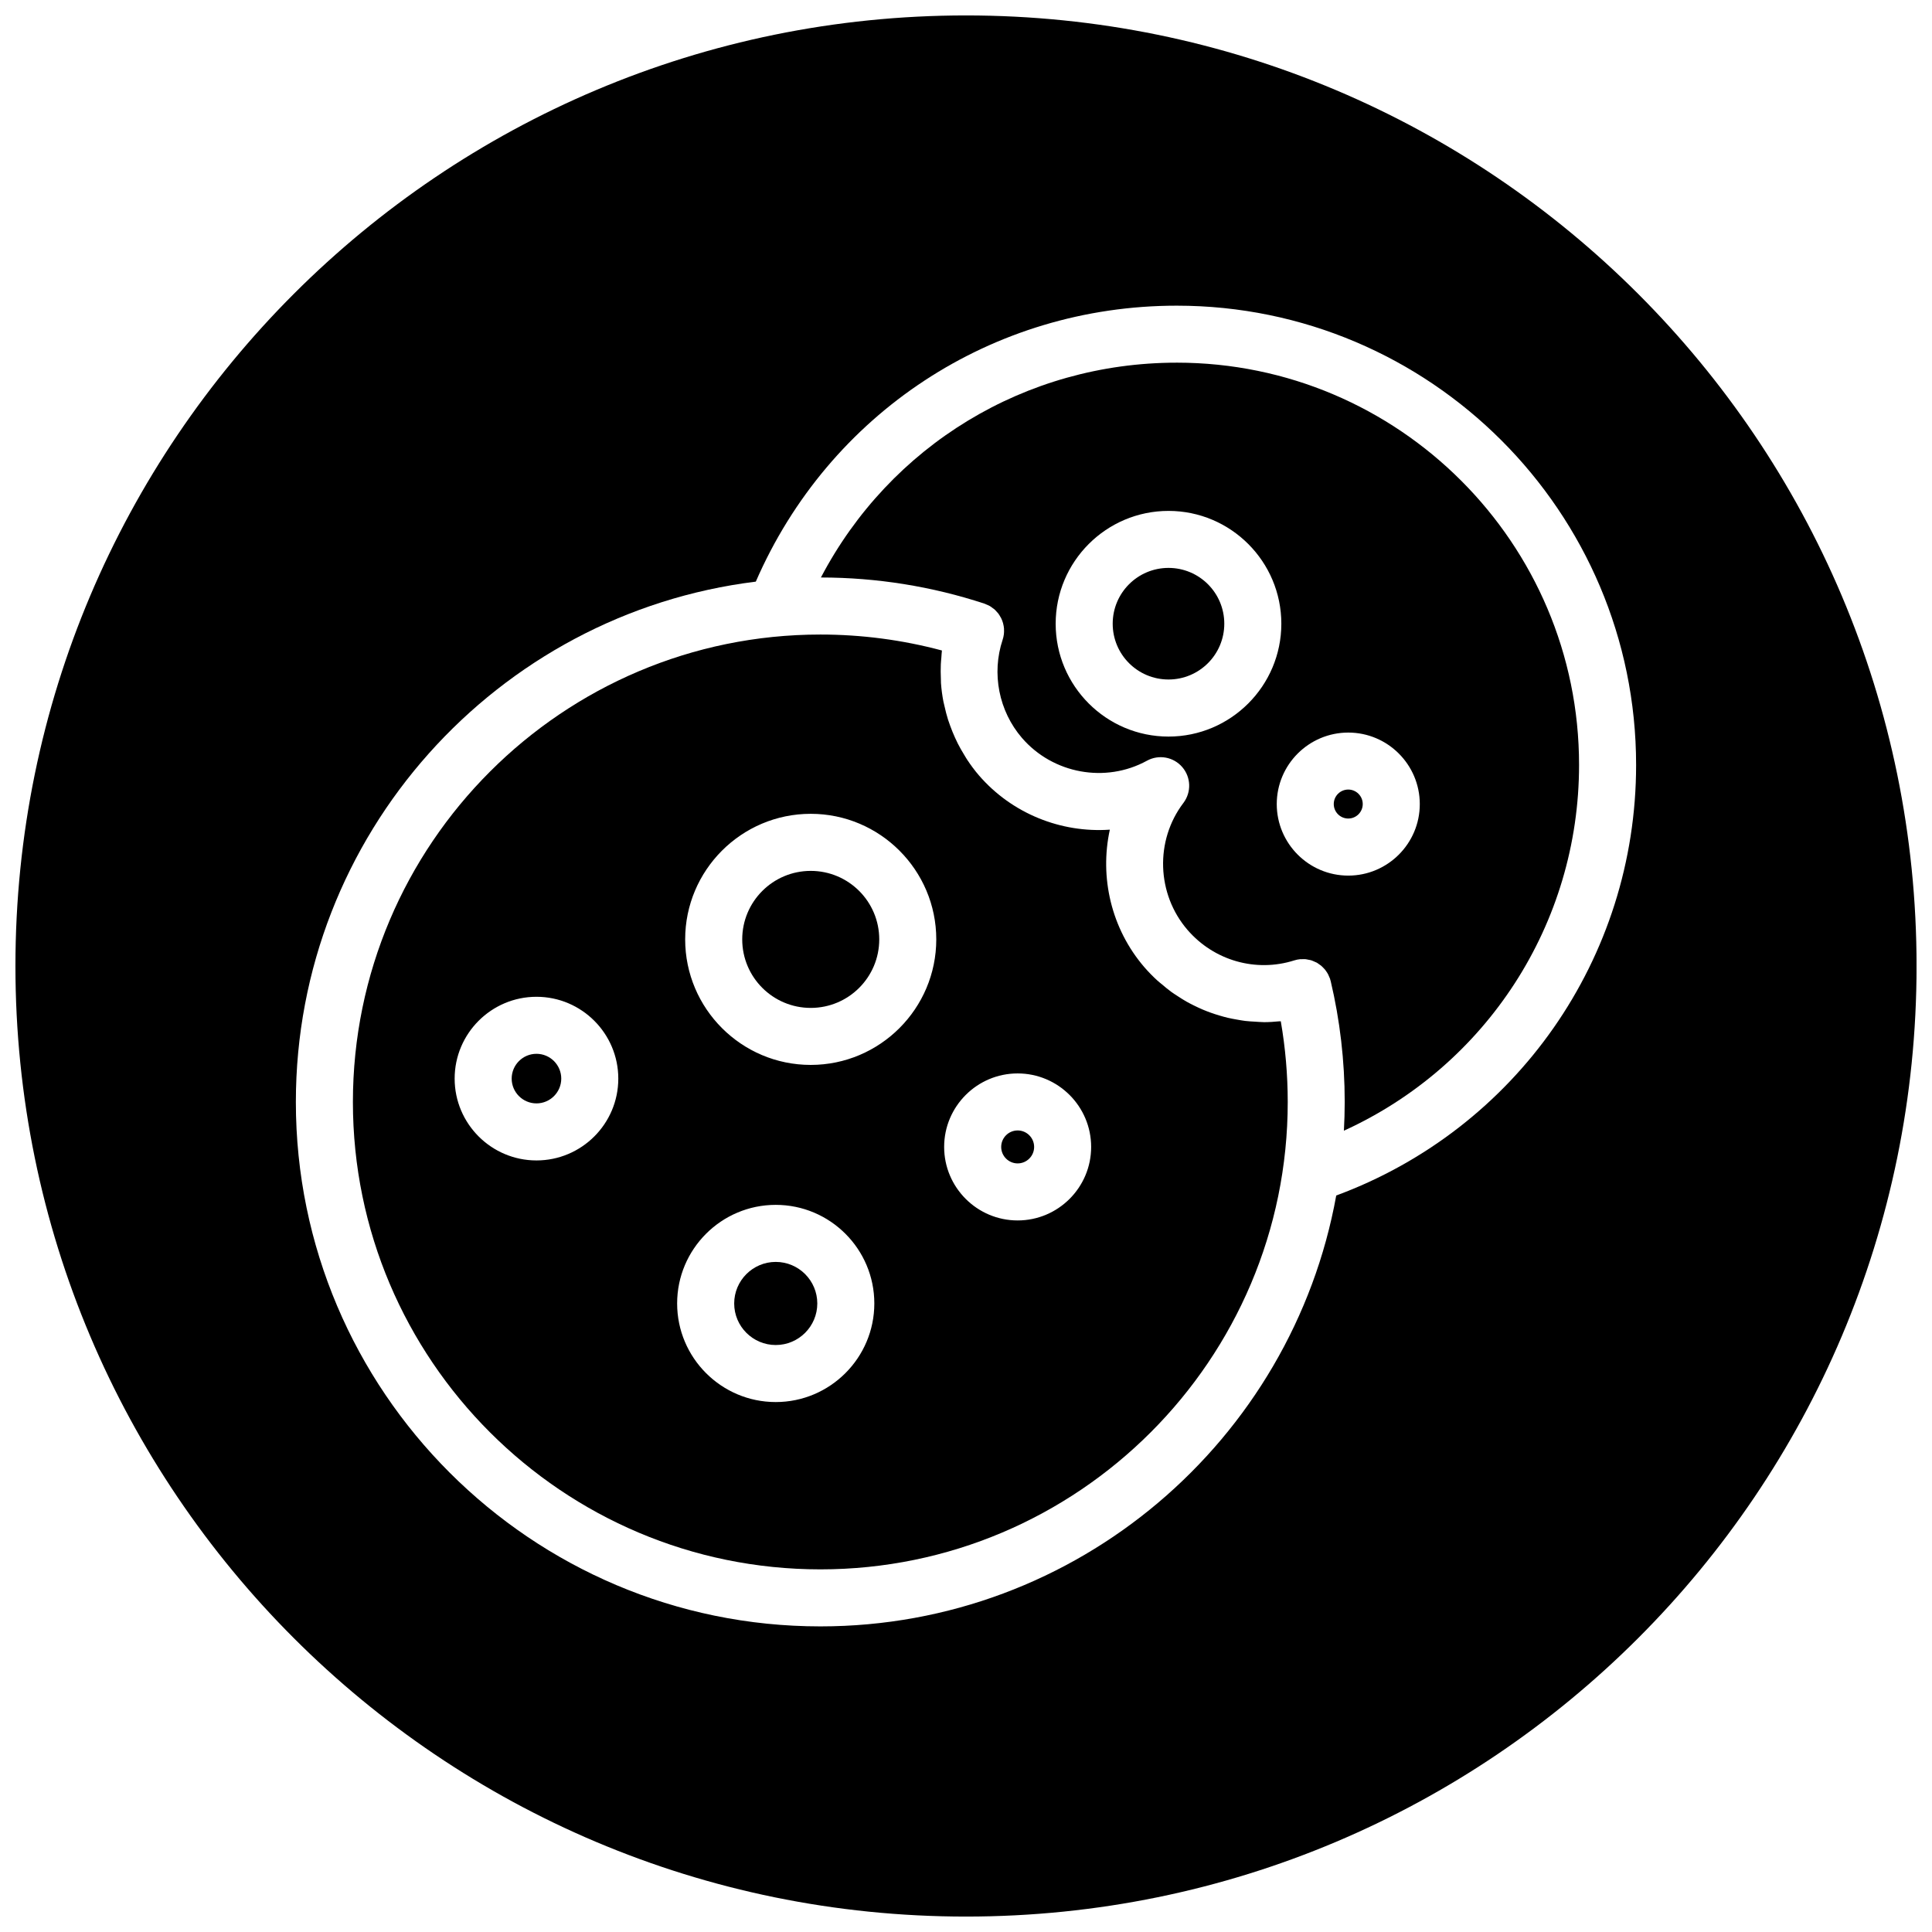 <?xml version="1.0" encoding="UTF-8"?>
<!-- Uploaded to: ICON Repo, www.svgrepo.com, Generator: ICON Repo Mixer Tools -->
<svg width="800px" height="800px" version="1.1" viewBox="144 144 512 512" xmlns="http://www.w3.org/2000/svg">
 <defs>
  <clipPath id="a">
   <path d="m148.09 148.09h503.81v503.81h-503.81z"/>
  </clipPath>
 </defs>
 <path d="m468.45 309.29c0 8.168-6.621 14.785-14.785 14.785-8.168 0-14.789-6.617-14.789-14.785s6.621-14.789 14.789-14.789c8.164 0 14.785 6.621 14.785 14.789"/>
 <path d="m413.69 443.58c-2.41 0-4.363 1.961-4.363 4.367 0 2.41 1.961 4.367 4.363 4.367 2.41 0 4.367-1.961 4.367-4.367s-1.961-4.367-4.367-4.367z"/>
 <path d="m482.99 414.66c-1.34 0.133-2.68 0.223-4.019 0.223-0.09 0-0.18-0.016-0.273-0.016-0.656-0.004-1.301-0.07-1.953-0.105-0.922-0.051-1.84-0.098-2.754-0.207-0.734-0.09-1.457-0.227-2.188-0.352-0.82-0.145-1.641-0.293-2.457-0.484-0.734-0.176-1.461-0.383-2.191-0.598-0.797-0.238-1.582-0.488-2.359-0.77-0.707-0.25-1.395-0.523-2.086-0.816-0.789-0.332-1.562-0.699-2.332-1.082-0.645-0.324-1.285-0.641-1.91-0.996-0.801-0.453-1.578-0.953-2.348-1.457-0.559-0.367-1.125-0.715-1.668-1.109-0.852-0.621-1.664-1.293-2.469-1.98-0.422-0.359-0.867-0.691-1.273-1.062-1.199-1.098-2.348-2.266-3.43-3.516-8.816-10.223-11.914-23.867-9.16-36.465-12.855 0.902-25.914-4.195-34.734-14.434-1.109-1.285-2.102-2.641-3.031-4.035-0.293-0.438-0.551-0.902-0.828-1.352-0.605-0.984-1.18-1.98-1.699-3.008-0.273-0.535-0.52-1.074-0.766-1.617-0.457-1.008-0.867-2.031-1.246-3.066-0.195-0.543-0.398-1.078-0.57-1.629-0.371-1.18-0.676-2.371-0.941-3.582-0.09-0.414-0.211-0.816-0.293-1.234-0.309-1.617-0.527-3.254-0.645-4.902-0.023-0.367-0.012-0.742-0.023-1.109-0.059-1.281-0.074-2.562-0.016-3.848 0.023-0.59 0.09-1.18 0.141-1.77 0.055-0.637 0.07-1.27 0.152-1.898-10.469-2.805-21.27-4.227-32.207-4.227-68.312 0-123.89 55.574-123.89 123.89 0 68.293 55.574 123.85 123.89 123.85 68.293 0 123.85-55.559 123.85-123.85 0-7.199-0.621-14.367-1.84-21.398-0.148 0.012-0.293 0-0.434 0.016zm-196.82 36.867c-11.961 0-21.684-9.73-21.684-21.684 0-11.957 9.73-21.684 21.684-21.684 11.957 0 21.684 9.73 21.684 21.684 0 11.961-9.727 21.684-21.684 21.684zm63.406 64.031c-14.402 0-26.129-11.723-26.129-26.129 0-14.402 11.719-26.129 26.129-26.129s26.129 11.719 26.129 26.129c-0.004 14.41-11.723 26.129-26.129 26.129zm9.273-89.344c-18.348 0-33.273-14.93-33.273-33.273s14.93-33.273 33.273-33.273 33.273 14.93 33.273 33.273c0 18.348-14.93 33.273-33.273 33.273zm54.836 41.215c-10.742 0-19.477-8.742-19.477-19.48 0-10.742 8.734-19.48 19.477-19.48s19.48 8.742 19.48 19.48-8.738 19.48-19.48 19.48z"/>
 <path d="m455.86 240.11c-40.188 0-76 22.023-94.309 56.93 14.801 0.016 29.387 2.348 43.352 6.938 0.004 0 0.012 0.004 0.016 0.004 0.004 0 0.012 0 0.016 0.004 0.172 0.055 0.324 0.152 0.484 0.215 0.297 0.121 0.594 0.238 0.871 0.395 0.266 0.152 0.504 0.344 0.746 0.523 0.152 0.109 0.312 0.207 0.457 0.328 0.266 0.23 0.488 0.492 0.719 0.754 0.098 0.109 0.207 0.203 0.293 0.316 0.242 0.309 0.438 0.645 0.625 0.988 0.051 0.09 0.117 0.168 0.16 0.258 0 0.004 0 0.004 0.004 0.012 0.223 0.441 0.398 0.906 0.527 1.379 0.012 0.023 0.012 0.055 0.016 0.082 0.117 0.449 0.203 0.906 0.238 1.375 0.004 0.051-0.004 0.102-0.004 0.152 0.023 0.438 0.02 0.875-0.035 1.32-0.059 0.492-0.172 0.984-0.328 1.461-2.973 8.922-1.012 18.887 5.117 26.008 8.211 9.527 22.152 12.07 33.129 6.047 3.141-1.727 7.031-1.012 9.359 1.688 2.328 2.707 2.453 6.664 0.297 9.508-7.57 9.977-7.109 24.129 1.098 33.648 7.027 8.137 18.121 11.305 28.289 8.07 0.5-0.156 1.008-0.262 1.508-0.312 0.16-0.016 0.324 0.004 0.484-0.004 0.336-0.016 0.68-0.031 1.012 0 0.25 0.023 0.492 0.098 0.746 0.141 0.238 0.047 0.48 0.074 0.711 0.145 0.25 0.074 0.488 0.191 0.73 0.293 0.223 0.09 0.449 0.176 0.66 0.289 0.051 0.023 0.105 0.039 0.156 0.07 0.172 0.098 0.316 0.23 0.48 0.336 0.211 0.141 0.422 0.277 0.621 0.441 0.188 0.156 0.352 0.328 0.523 0.5 0.188 0.188 0.367 0.371 0.539 0.578 0.152 0.188 0.277 0.387 0.414 0.59 0.145 0.223 0.289 0.441 0.406 0.68 0.117 0.227 0.207 0.457 0.301 0.695 0.059 0.156 0.152 0.297 0.203 0.465 0.031 0.098 0.035 0.188 0.059 0.281 0.023 0.09 0.07 0.172 0.09 0.262 2.469 10.434 3.723 21.219 3.723 32.062 0 2.559-0.082 5.098-0.215 7.621 37.691-17.18 62.32-54.73 62.32-96.938 0.012-58.773-47.82-106.6-106.61-106.6zm-2.195 99.09c-16.484 0-29.902-13.41-29.902-29.902 0-16.488 13.41-29.902 29.902-29.902 16.488 0 29.902 13.41 29.902 29.902-0.004 16.488-13.418 29.902-29.902 29.902zm47.641 36.844c-10.453 0-18.953-8.504-18.953-18.953 0-10.453 8.504-18.953 18.953-18.953s18.953 8.504 18.953 18.953c0.004 10.445-8.5 18.953-18.953 18.953z"/>
 <path d="m501.3 353.24c-2.117 0-3.84 1.723-3.84 3.84s1.723 3.84 3.84 3.84c2.117 0 3.84-1.723 3.84-3.84 0.004-2.109-1.719-3.84-3.84-3.84z"/>
 <path d="m286.17 423.27c-3.621 0-6.57 2.949-6.57 6.57s2.949 6.57 6.57 6.57 6.57-2.949 6.57-6.57-2.953-6.57-6.57-6.57z"/>
 <path d="m349.58 478.42c-6.07 0-11.012 4.941-11.012 11.012 0 6.074 4.941 11.012 11.012 11.012 6.074 0 11.012-4.941 11.012-11.012 0-6.074-4.938-11.012-11.012-11.012z"/>
 <path d="m377.01 392.95c0 10.027-8.129 18.156-18.156 18.156-10.027 0-18.156-8.129-18.156-18.156 0-10.027 8.129-18.156 18.156-18.156 10.027 0 18.156 8.129 18.156 18.156"/>
 <g clip-path="url(#a)">
  <path d="m400 148.09c-139.12 0-251.91 112.78-251.91 251.91 0 139.12 112.78 251.91 251.91 251.91 139.12 0 251.91-112.78 251.91-251.91-0.004-139.12-112.79-251.91-251.91-251.91zm98.117 312.73c-11.723 64.84-68.543 114.19-136.71 114.19-76.645 0-139-62.34-139-138.96 0-70.852 53.293-129.45 121.89-137.91 19.375-44.551 62.625-73.133 111.56-73.133 67.121 0 121.73 54.609 121.73 121.73-0.004 51.223-31.777 96.445-79.477 114.09z"/>
 </g>
</svg>